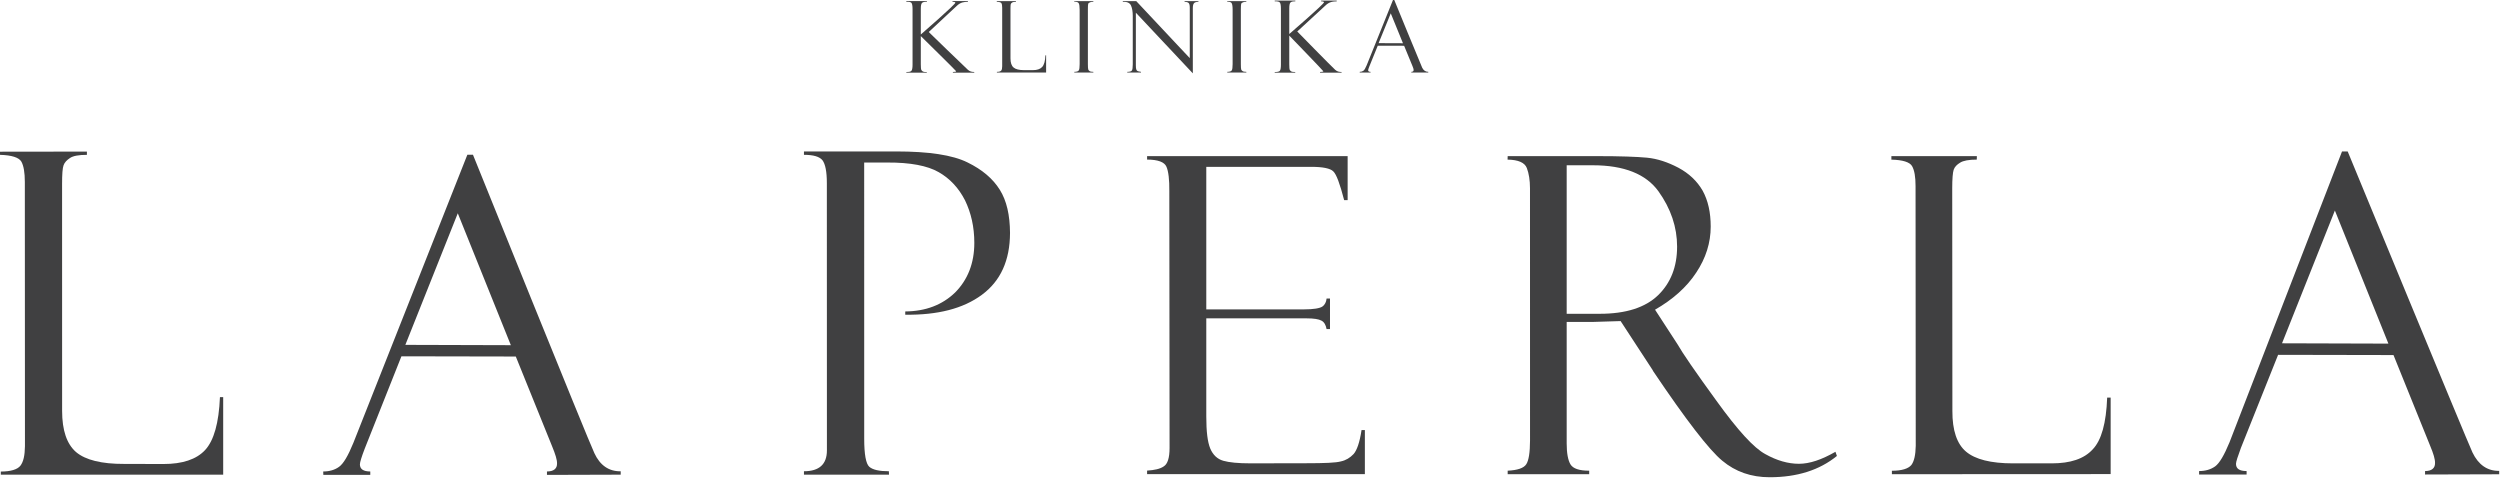 <?xml version="1.0" encoding="UTF-8"?> <svg xmlns="http://www.w3.org/2000/svg" width="1164" height="223" viewBox="0 0 1164 223" fill="none"><path d="M374.32 72.088V70.51H417.172C432.418 70.51 443.486 72.156 450.459 75.619C457.349 78.971 462.338 83.253 465.509 88.363C468.702 93.442 470.22 100.182 470.265 108.47C470.22 121.274 465.885 130.832 457.131 137.286C448.407 143.726 436.498 146.731 421.485 146.528V145.011C430.945 144.943 438.714 141.99 444.718 136.174C450.549 130.298 453.644 122.589 453.644 113.099C453.644 105.607 452.127 99.108 449.317 93.277C446.379 87.536 442.261 83.111 437.039 80.143C431.802 77.137 423.784 75.619 413.077 75.672H402.362L402.377 204.31C402.377 211.584 403.181 215.942 404.744 217.332C406.382 218.76 409.417 219.413 413.858 219.413L413.918 220.991H374.32V219.413C381.428 219.413 385.012 216.175 385.012 209.705L384.982 85.237C384.982 79.872 384.261 76.386 382.946 74.62C381.571 72.914 378.738 72.088 374.32 72.088Z" fill="#404041"></path><path d="M534.087 74.303V72.697H627.462V93.183H625.838C623.854 85.53 622.204 81.079 620.729 79.745C619.343 78.411 615.946 77.683 610.591 77.683H561.648V144.049H607.081C611.636 144.049 614.515 143.54 615.726 142.715C616.876 141.89 617.517 140.556 617.657 139.011H619.246V153.213H617.657C617.289 151.264 616.525 149.913 615.244 149.272C614.006 148.596 611.741 148.227 608.327 148.227H561.648V193.905C561.648 200.813 562.21 205.746 563.509 208.871C564.782 211.864 566.844 213.76 569.557 214.532C572.313 215.331 576.561 215.735 582.223 215.735L608.327 215.682C616.639 215.682 622.002 215.48 624.346 214.822C626.645 214.33 628.594 213.137 630.209 211.425C631.754 209.722 633.071 206.018 633.931 200.243H635.484V220.755H534.087V219.114C537.519 218.894 540.126 218.342 541.829 217.157C543.637 216.042 544.55 213.198 544.55 208.572L544.435 89.058C544.497 83.651 544.041 79.78 543.093 77.621C542.171 75.453 539.143 74.303 534.087 74.303Z" fill="#404041"></path><path d="M744.912 146.099H729.446V76.95H741.585C756.182 76.95 766.356 81.04 772.157 89.045C777.968 97.156 780.856 105.758 780.856 114.834C780.856 124.182 777.898 131.721 772.034 137.427C766.118 143.158 757.095 146.099 744.912 146.099ZM854.587 210.35C848.135 214.072 842.518 215.941 837.585 215.941C832.52 215.941 827.262 214.423 821.987 211.465C816.545 208.559 809.058 200.282 799.245 186.695C789.388 173.16 783.305 164.286 781.04 160.275L770.586 144.194C778.776 139.489 785.288 133.767 789.765 126.92C794.259 120.179 796.506 112.99 796.506 105.512C796.506 98.902 795.269 93.39 792.767 88.808C790.187 84.332 786.447 80.768 781.435 78.082C776.45 75.475 771.648 73.887 766.812 73.413C762.063 72.974 754.444 72.693 743.815 72.693H701.973L701.92 74.317C706.923 74.378 709.934 75.73 710.891 78.232C711.839 80.716 712.365 83.875 712.365 87.658L712.383 205.075C712.365 210.675 711.786 214.353 710.653 216.117C709.495 217.969 706.519 218.934 701.973 219.154V220.778H739.927V219.154C735.266 219.154 732.439 218.179 731.237 216.248C730.043 214.309 729.446 210.938 729.446 206.444V149.9H741.366L754.559 149.496L769.48 172.326L769.673 172.747C784.981 195.498 795.76 209.472 801.913 214.528C808.066 219.663 815.395 222.2 823.953 222.2C836.795 222.2 847.188 218.864 855.263 212.298L854.587 210.35Z" fill="#404041"></path><path d="M880.867 220.789V219.182C885.466 219.182 888.468 218.234 889.908 216.531C891.224 214.828 891.883 211.853 891.97 207.605L891.882 86.625C891.882 82.403 891.373 79.278 890.259 77.347C889.214 75.495 885.923 74.442 880.63 74.327V72.704H920.427L920.392 74.31C916.687 74.31 914.09 74.802 912.65 75.723C911.132 76.636 910.087 77.689 909.631 79.041C909.209 80.305 908.955 83.228 908.955 87.625L909.033 191.402C908.99 200.346 911.131 206.683 915.388 210.282C919.681 213.898 926.966 215.742 937.271 215.742H955.291C963.963 215.742 970.344 213.644 974.356 209.229C978.437 204.989 980.658 196.993 981.097 185.135H982.721V220.736L880.867 220.789Z" fill="#404041"></path><path d="M0.376 221.017V219.552C5.064 219.552 8.115 218.567 9.49 216.847C10.895 215.058 11.564 212.045 11.617 207.762L11.564 84.714C11.564 80.311 11.023 77.178 9.941 75.239C8.784 73.316 5.455 72.241 0 72.099V70.633L40.463 70.581V72.099C36.66 72.099 34.083 72.557 32.58 73.571C31.108 74.54 30.093 75.6 29.612 76.9C29.109 78.17 28.906 81.183 28.906 85.714L28.921 191.314C28.921 200.384 31.108 206.763 35.428 210.498C39.801 214.172 47.278 216.043 57.797 215.998L76.109 216.043C84.907 216.043 91.429 213.924 95.51 209.528C99.59 205.117 101.904 196.927 102.407 184.92H103.917V221.017H0.376Z" fill="#404041"></path><path d="M1062.51 159.838L1112.04 159.987L1087.12 98.018L1062.51 159.838ZM1114.41 165.315L1060.68 165.21L1043.37 208.544C1041.88 212.599 1041.08 214.996 1041.08 215.962C1041.08 218.191 1042.64 219.323 1046.02 219.323V220.929H1023.9V219.323C1026.84 219.323 1029.32 218.595 1031.39 217.137C1033.38 215.672 1035.58 211.968 1038.07 205.92L1090.45 70.51H1093.08C1093.08 70.51 1148.56 205.077 1151.2 210.704C1153.97 216.418 1158.12 219.323 1163.62 219.235V220.824L1129.11 220.929V219.323C1132.22 219.323 1133.81 217.954 1133.75 215.558C1133.81 213.864 1133.02 211.213 1131.45 207.491L1114.41 165.315Z" fill="#404041"></path><path d="M188.73 160.57L237.852 160.717L213.147 99.304L188.73 160.57ZM240.157 165.997L186.903 165.893L169.837 208.838C168.297 212.857 167.575 215.232 167.575 216.189C167.575 218.398 169.149 219.52 172.403 219.52V221.112H150.543L150.491 219.52C153.379 219.52 155.875 218.798 157.867 217.354C159.894 215.902 162.069 212.231 164.513 206.238L217.601 72.043H220.211C220.211 72.043 274.021 205.402 276.735 210.978C279.353 216.641 283.468 219.52 289 219.433V221.008L254.666 221.112V219.52C257.833 219.52 259.407 218.163 259.355 215.789C259.407 214.11 258.581 211.483 257.058 207.794L240.157 165.997Z" fill="#404041"></path><path d="M422 0.507H431.558V0.837C430.502 0.792 429.784 0.938 429.353 1.307C428.931 1.641 428.728 2.573 428.728 4.068V16.061C428.728 16.061 445.063 1.885 444.816 1.239C444.747 0.987 444.373 0.837 443.483 0.837V0.507H450.67V0.837C448.871 0.882 447.231 0.987 445.383 2.821L432.428 14.904C432.428 14.904 448.818 30.855 450.683 32.527C451.583 33.331 452.533 33.515 453.607 33.515V33.827H443.662V33.515C444.669 33.515 445.18 33.395 445.18 33.151C445.18 32.978 428.728 16.805 428.728 16.805V29.977C428.728 31.43 428.81 32.32 429.021 32.648C429.232 32.997 429.503 33.214 429.841 33.362C430.174 33.509 430.73 33.557 431.497 33.515V33.827H422V33.515C423.263 33.557 424.07 33.384 424.396 32.929C424.709 32.498 424.884 31.552 424.884 30.115V4.248C424.884 2.768 424.709 1.81 424.396 1.375C424.07 0.938 423.263 0.774 422 0.837V0.507Z" fill="#404041"></path><path d="M593.51 0.295H603.117V0.633C602.067 0.594 601.324 0.751 600.911 1.089C600.473 1.463 600.283 2.38 600.283 3.904V15.837C600.283 15.837 616.715 1.687 616.464 1.041C616.371 0.779 616.013 0.633 615.121 0.633V0.295H622.37V0.633C620.536 0.68 618.901 0.813 617.039 2.649L604.004 14.653C604.004 14.653 619.806 30.827 621.686 32.52C622.603 33.35 623.557 33.512 624.633 33.512V33.827H614.614V33.512C615.643 33.512 616.147 33.389 616.147 33.17C616.147 32.971 600.283 16.576 600.283 16.576V29.949C600.283 31.404 600.363 32.308 600.564 32.654C600.785 32.971 601.048 33.204 601.399 33.355C601.732 33.494 602.3 33.556 603.06 33.512V33.827H593.51V33.512C594.767 33.574 595.589 33.362 595.917 32.942C596.239 32.492 596.396 31.518 596.396 30.09V4.089C596.396 2.597 596.239 1.62 595.917 1.198C595.589 0.742 594.767 0.571 593.51 0.633V0.295Z" fill="#404041"></path><path d="M580.298 0.516V0.853C579.862 0.801 579.379 0.853 578.842 1.038C578.295 1.214 577.987 1.471 577.893 1.818C577.807 2.174 577.745 3 577.745 4.3V29.818C577.745 31.203 577.807 32.063 577.903 32.357C578.035 32.665 578.233 32.937 578.571 33.13C578.89 33.345 579.479 33.454 580.298 33.454V33.762H571.424V33.454C572.537 33.454 573.24 33.213 573.502 32.775C573.774 32.357 573.91 31.369 573.91 29.866V4.579C573.91 3.004 573.753 1.96 573.459 1.471C573.178 0.99 572.482 0.773 571.424 0.853V0.516H580.298Z" fill="#404041"></path><path d="M551.538 0.519H557.985V0.857C556.988 0.857 556.324 1.062 555.948 1.468C555.56 1.849 555.38 2.647 555.38 3.886V34.156L528.856 5.921V30.508C528.856 31.302 528.908 31.913 529.036 32.269C529.159 32.641 529.348 32.906 529.554 33.029C529.779 33.168 530.345 33.314 531.251 33.458V33.766H524.854V33.458C526.015 33.458 526.727 33.234 526.994 32.835C527.279 32.413 527.416 31.459 527.416 29.927V7.422C527.416 5.433 527.151 3.829 526.59 2.57C526.025 1.327 524.772 0.743 522.783 0.857V0.519H529.036L553.956 27.073V3.567C553.956 2.31 553.737 1.546 553.267 1.256C552.831 0.98 552.252 0.857 551.538 0.857V0.519Z" fill="#404041"></path><path d="M509.064 0.516V0.853C508.63 0.801 508.156 0.853 507.601 1.038C507.065 1.214 506.762 1.471 506.661 1.818C506.566 2.174 506.518 3 506.518 4.3V29.818C506.518 31.203 506.577 32.063 506.693 32.357C506.812 32.665 507.017 32.937 507.341 33.13C507.658 33.345 508.247 33.454 509.064 33.454V33.762H500.196V33.454C501.307 33.454 501.996 33.213 502.279 32.775C502.555 32.357 502.683 31.369 502.683 29.866V4.579C502.683 3.004 502.532 1.96 502.234 1.471C501.932 0.99 501.232 0.773 500.196 0.853V0.516H509.064Z" fill="#404041"></path><path d="M464.151 33.768V33.46C465.204 33.46 465.859 33.248 466.167 32.858C466.48 32.467 466.619 31.794 466.619 30.859V3.614C466.619 2.649 466.509 1.947 466.281 1.511C466.03 1.089 465.314 0.861 464.103 0.861V0.519H473.018V0.861C472.206 0.861 471.603 0.954 471.289 1.16C470.951 1.353 470.716 1.611 470.62 1.894C470.533 2.188 470.481 2.829 470.481 3.845V27.184C470.481 29.185 470.951 30.592 471.911 31.42C472.851 32.239 474.521 32.659 476.857 32.659H480.92C482.87 32.659 484.31 32.169 485.211 31.206C486.128 30.232 486.634 28.43 486.753 25.77H487.072V33.768H464.151Z" fill="#404041"></path><path d="M641.88 20.086L653.22 20.134L647.537 6.203L641.88 20.086ZM653.756 21.311L641.48 21.288L637.532 31.018C637.167 31.921 637.005 32.489 637.005 32.69C637.005 33.192 637.374 33.454 638.138 33.454V33.785H633.083V33.454C633.758 33.454 634.313 33.279 634.783 32.95C635.248 32.629 635.752 31.791 636.311 30.43L648.573 0H649.171C649.171 0 661.564 30.249 662.167 31.513C662.794 32.8 663.738 33.443 665 33.443V33.785H657.102V33.454C657.819 33.443 658.193 33.169 658.193 32.581C658.193 32.211 658.008 31.616 657.661 30.79L653.756 21.311Z" fill="#404041"></path></svg> 